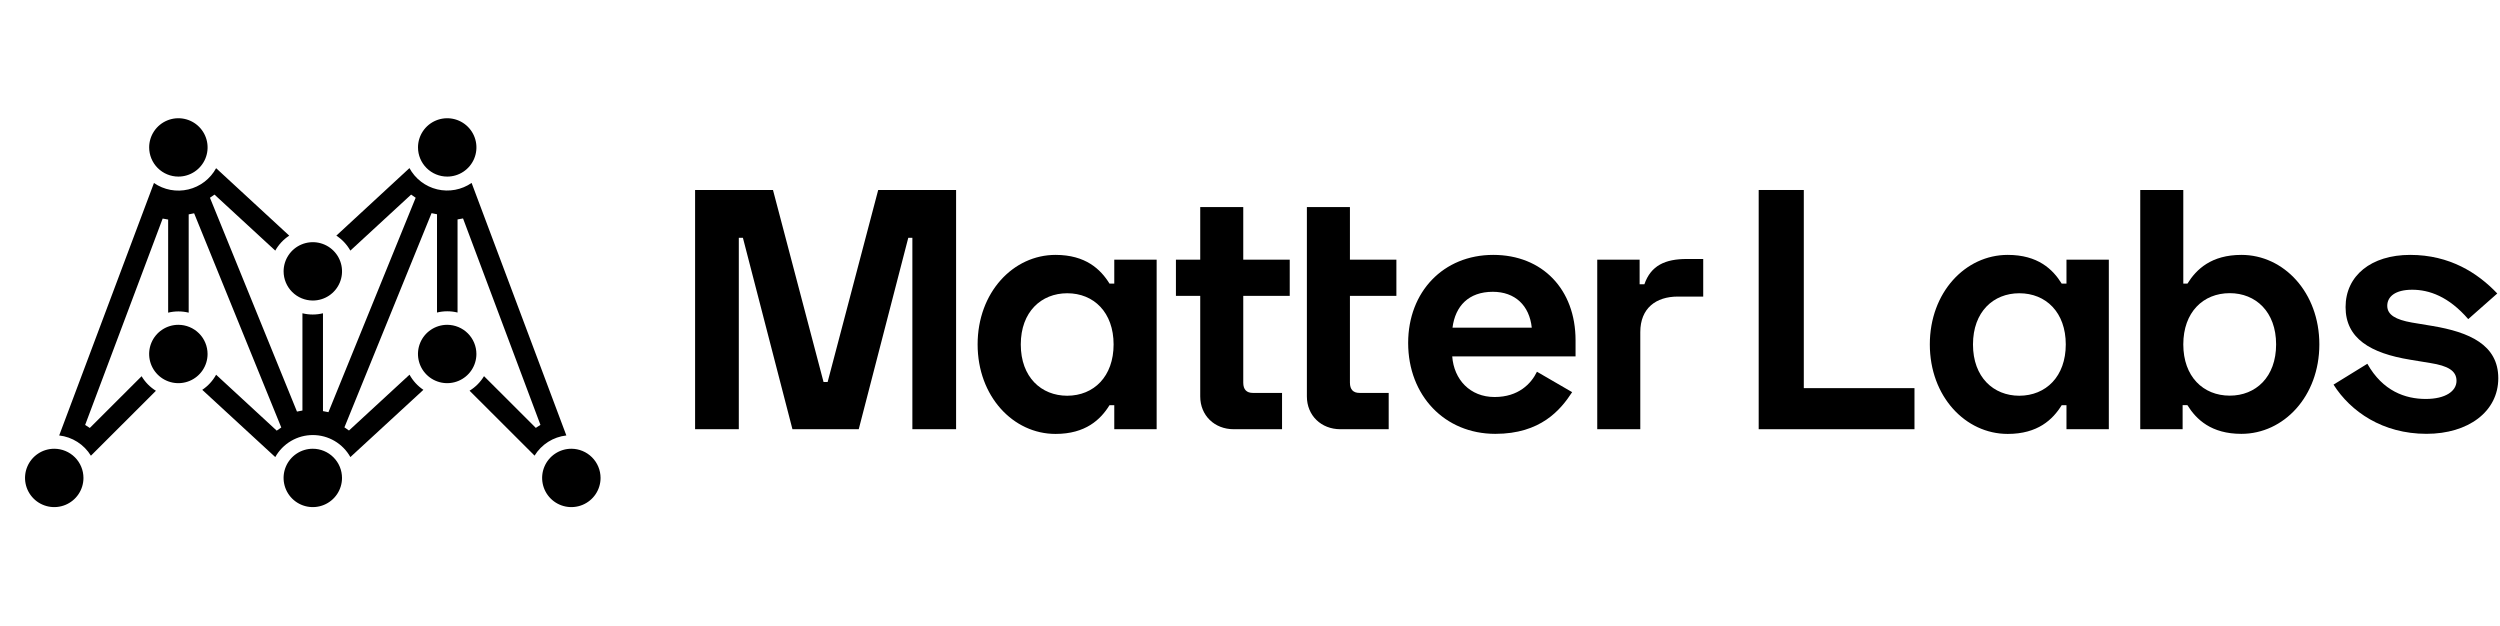 <svg width="1079" height="270" viewBox="0 0 1079 270" fill="none" xmlns="http://www.w3.org/2000/svg">
<path d="M778.52 82V167.52H826.29V185.25H759.05V82H778.52Z" fill="black"/>
<path d="M891.89 185.25V174.89H889.82C885.99 181.08 879.5 187.28 866.53 187.28C848.24 187.28 832.91 171.06 832.91 148.64C832.91 126.22 848.24 110.01 866.53 110.01C879.53 110.01 885.99 116.2 889.82 122.4H891.89V112.08H910.17V185.25H891.89ZM891.59 148.68C891.59 134.82 883.04 126.57 871.54 126.57C860.33 126.57 851.54 134.57 851.54 148.68C851.54 162.79 860.38 170.8 871.54 170.8C883.04 170.76 891.59 162.5 891.59 148.64V148.68Z" fill="black"/>
<path d="M942.31 82V122.4H944.11C947.95 116.2 954.43 110.01 967.41 110.01C985.69 110.01 1001.03 126.23 1001.03 148.64C1001.03 171.05 985.66 187.25 967.38 187.25C954.38 187.25 947.92 181.05 944.08 174.86H942.02V185.25H923.73V82H942.31ZM942.31 148.64C942.31 162.5 950.86 170.76 962.37 170.76C973.57 170.76 982.37 162.76 982.37 148.64C982.37 134.52 973.52 126.53 962.37 126.53C950.86 126.53 942.31 134.78 942.31 148.64Z" fill="black"/>
<path d="M1040.22 110.01C1057.33 110.01 1069.42 117.83 1077.82 126.67L1065.29 137.73C1056.88 128 1048.48 125.05 1041.11 125.05C1033.74 125.05 1030.34 128.05 1030.34 131.98C1030.34 135.91 1034.03 137.98 1040.96 139.21L1049.81 140.68C1065.73 143.34 1078.26 148.79 1078.26 163.24C1078.26 177.69 1065.26 187.24 1047.26 187.24C1028.38 187.24 1014.52 177.65 1007.15 166L1021.75 157C1028.38 168.79 1038.12 172.19 1046.96 172.19C1055.52 172.19 1060.23 168.79 1060.23 164.37C1060.23 159.95 1056.4 157.88 1049.03 156.7L1040.22 155.25C1023.12 152.45 1012.35 146.11 1012.35 132.54C1012.35 118.97 1023.41 110.01 1040.22 110.01Z" fill="black"/>
<path d="M333.62 82L355.44 164.86H357.21L379.03 82H412.65V185.25H393.78V102.64H392.01L370.63 185.25H342.02L320.64 102.64H318.87V185.25H300V82H333.62Z" fill="black"/>
<path d="M480.92 185.25V174.89H478.86C475.03 181.08 468.54 187.28 455.56 187.28C437.28 187.28 421.94 171.06 421.94 148.64C421.94 126.22 437.28 110.01 455.56 110.01C468.56 110.01 475.03 116.21 478.86 122.4H480.92V112.08H499.21V185.25H480.92ZM480.63 148.68C480.63 134.82 472.08 126.57 460.63 126.57C449.42 126.57 440.57 134.57 440.57 148.68C440.57 162.79 449.42 170.8 460.63 170.8C472.11 170.76 480.63 162.5 480.63 148.64V148.68Z" fill="black"/>
<path d="M518.02 112.08V89.37H536.59V112.08H556.65V127.71H536.59V165.16C536.59 168.16 538.07 169.58 540.72 169.58H553.33V185.25H532.47C524.21 185.25 518.02 179.35 518.02 171.1V127.71H507.53V112.08H518.02Z" fill="black"/>
<path d="M564.05 112.08V89.37H582.63V112.08H602.68V127.71H582.63V165.16C582.63 168.16 584.1 169.58 586.75 169.58H599.36V185.25H578.5C570.24 185.25 564.05 179.35 564.05 171.1V112.1V112.08Z" fill="black"/>
<path d="M644.48 110.01C665.71 110.01 680.01 124.9 680.01 146.88V153.81H626.78C627.52 163.81 634.45 171.35 645.07 171.35C655.39 171.35 660.85 165.6 663.35 160.44L678.54 169.25C673.54 176.92 664.97 187.25 645.36 187.25C623.54 187.25 607.76 170.73 607.76 148.02C607.76 125.94 622.95 110.01 644.48 110.01ZM661.11 141.42C660.11 131.84 653.89 125.94 644.3 125.94C633.83 125.94 628.08 132.13 626.9 141.42H661.11Z" fill="black"/>
<path d="M707.66 122.69H709.72C712.52 114.58 718.72 111.78 728 111.78H735.11V128H724.17C714.73 128 707.95 133 707.95 143.34V185.25H689.37V112.08H707.66V122.69Z" fill="black"/>
<g clip-path="url(#clip0_582_333)">
<path d="M193.017 76.216C195.511 76.216 197.949 75.477 200.022 74.094C202.096 72.71 203.712 70.744 204.666 68.443C205.62 66.142 205.87 63.61 205.384 61.168C204.897 58.725 203.696 56.482 201.933 54.721C200.169 52.96 197.923 51.761 195.477 51.275C193.031 50.789 190.496 51.038 188.192 51.991C185.888 52.944 183.919 54.558 182.533 56.629C181.148 58.699 180.408 61.134 180.408 63.624C180.411 66.963 181.74 70.164 184.104 72.525C186.468 74.885 189.674 76.213 193.017 76.216Z" fill="black"/>
<path d="M76.977 76.216C79.471 76.218 81.91 75.481 83.985 74.099C86.06 72.717 87.678 70.751 88.634 68.451C89.59 66.15 89.841 63.618 89.356 61.175C88.871 58.731 87.671 56.487 85.908 54.725C84.145 52.963 81.898 51.762 79.452 51.276C77.006 50.789 74.47 51.037 72.166 51.99C69.861 52.943 67.891 54.557 66.505 56.628C65.119 58.699 64.379 61.133 64.379 63.624C64.382 66.961 65.71 70.16 68.072 72.52C70.433 74.881 73.636 76.21 76.977 76.216Z" fill="black"/>
<path d="M193.017 140.189C190.523 140.187 188.084 140.923 186.009 142.306C183.934 143.688 182.316 145.654 181.36 147.954C180.404 150.255 180.153 152.787 180.638 155.23C181.123 157.673 182.323 159.918 184.086 161.68C185.849 163.442 188.096 164.642 190.542 165.129C192.988 165.616 195.524 165.367 197.828 164.415C200.133 163.462 202.103 161.848 203.489 159.777C204.875 157.706 205.615 155.271 205.615 152.78C205.612 149.444 204.284 146.245 201.922 143.884C199.561 141.524 196.358 140.195 193.017 140.189Z" fill="black"/>
<path d="M135.003 129.707C137.497 129.71 139.936 128.973 142.011 127.591C144.086 126.209 145.704 124.243 146.66 121.942C147.616 119.642 147.867 117.11 147.382 114.666C146.897 112.223 145.697 109.978 143.934 108.216C142.171 106.454 139.924 105.254 137.478 104.767C135.032 104.28 132.496 104.529 130.191 105.482C127.887 106.435 125.917 108.048 124.531 110.119C123.145 112.19 122.405 114.625 122.405 117.116C122.408 120.453 123.736 123.652 126.097 126.012C128.459 128.373 131.661 129.702 135.003 129.707Z" fill="black"/>
<path d="M135.003 193.681C132.509 193.681 130.071 194.419 127.998 195.803C125.924 197.186 124.308 199.153 123.354 201.454C122.399 203.754 122.15 206.286 122.636 208.729C123.123 211.171 124.323 213.415 126.087 215.176C127.85 216.937 130.097 218.136 132.543 218.622C134.989 219.108 137.524 218.858 139.828 217.905C142.132 216.952 144.101 215.338 145.487 213.268C146.872 211.197 147.612 208.763 147.612 206.272C147.609 202.934 146.279 199.733 143.915 197.372C141.551 195.011 138.346 193.684 135.003 193.681Z" fill="black"/>
<path d="M23.412 193.681C20.918 193.681 18.48 194.419 16.407 195.803C14.333 197.186 12.717 199.153 11.762 201.454C10.808 203.754 10.558 206.286 11.045 208.729C11.531 211.171 12.732 213.415 14.496 215.176C16.259 216.937 18.506 218.136 20.952 218.622C23.398 219.108 25.933 218.858 28.237 217.905C30.541 216.952 32.51 215.338 33.895 213.268C35.281 211.197 36.02 208.763 36.02 206.272C36.017 202.934 34.688 199.733 32.324 197.372C29.96 195.011 26.755 193.684 23.412 193.681Z" fill="black"/>
<path d="M246.594 193.681C244.1 193.681 241.662 194.419 239.589 195.803C237.515 197.186 235.899 199.153 234.945 201.454C233.99 203.754 233.741 206.286 234.227 208.729C234.714 211.171 235.915 213.415 237.678 215.176C239.441 216.937 241.688 218.136 244.134 218.622C246.58 219.108 249.115 218.858 251.419 217.905C253.723 216.952 255.692 215.338 257.078 213.268C258.463 211.197 259.203 208.763 259.203 206.272C259.2 202.934 257.87 199.733 255.506 197.372C253.142 195.011 249.937 193.684 246.594 193.681Z" fill="black"/>
<path d="M76.977 140.189C74.483 140.189 72.046 140.927 69.972 142.311C67.898 143.695 66.282 145.661 65.328 147.962C64.374 150.263 64.124 152.794 64.61 155.237C65.097 157.679 66.298 159.923 68.061 161.684C69.825 163.445 72.071 164.644 74.517 165.13C76.963 165.616 79.498 165.367 81.802 164.414C84.106 163.46 86.076 161.847 87.461 159.776C88.847 157.705 89.586 155.271 89.586 152.78C89.583 149.442 88.254 146.241 85.89 143.88C83.526 141.519 80.32 140.192 76.977 140.189Z" fill="black"/>
<path d="M203.547 78.95C201.407 80.428 198.979 81.439 196.422 81.917C193.865 82.396 191.235 82.331 188.704 81.728C186.174 81.124 183.799 79.996 181.734 78.415C179.669 76.835 177.96 74.838 176.719 72.554L145.164 101.7C147.667 103.341 149.741 105.557 151.211 108.163L177.435 83.985L179.402 85.347L141.754 177.896L139.396 177.439V135.21C136.484 135.925 133.443 135.925 130.531 135.21V177.182L128.173 177.64L90.614 85.347L92.571 83.985L118.806 108.163C120.266 105.557 122.332 103.34 124.831 101.7L93.275 72.588C92.034 74.871 90.325 76.868 88.26 78.449C86.195 80.029 83.82 81.158 81.29 81.761C78.759 82.365 76.13 82.429 73.572 81.951C71.015 81.472 68.588 80.461 66.447 78.984L25.547 187.943C28.345 188.263 31.033 189.216 33.406 190.731C35.779 192.246 37.774 194.282 39.24 196.683L67.297 168.665C64.76 167.097 62.64 164.941 61.115 162.38L38.759 184.706L36.747 183.411L70.203 94.333L72.573 94.757V134.942C75.484 134.228 78.526 134.228 81.437 134.942V92.524L83.785 92.055L121.399 184.505L119.432 185.867L93.275 161.733C91.833 164.353 89.782 166.589 87.294 168.252L118.806 197.275C120.415 194.392 122.765 191.991 125.615 190.319C128.464 188.647 131.709 187.766 135.014 187.766C138.319 187.766 141.564 188.647 144.413 190.319C147.263 191.991 149.613 194.392 151.222 197.275L182.733 168.252C180.243 166.583 178.191 164.339 176.753 161.711L150.618 185.811L148.651 184.449L186.254 92L188.613 92.468V134.887C191.524 134.172 194.566 134.172 197.477 134.887V94.701L199.847 94.277L233.258 183.377L231.257 184.672L208.901 162.347C207.361 164.914 205.221 167.07 202.664 168.631L230.721 196.65C232.192 194.252 234.193 192.221 236.57 190.712C238.947 189.203 241.637 188.256 244.436 187.943L203.547 78.95Z" fill="black"/>
</g>
<defs>
<clipPath id="clip0_582_333">
<rect width="248.4" height="167.831" fill="black" transform="translate(10.803 51.033)"/>
</clipPath>
</defs>
</svg>
